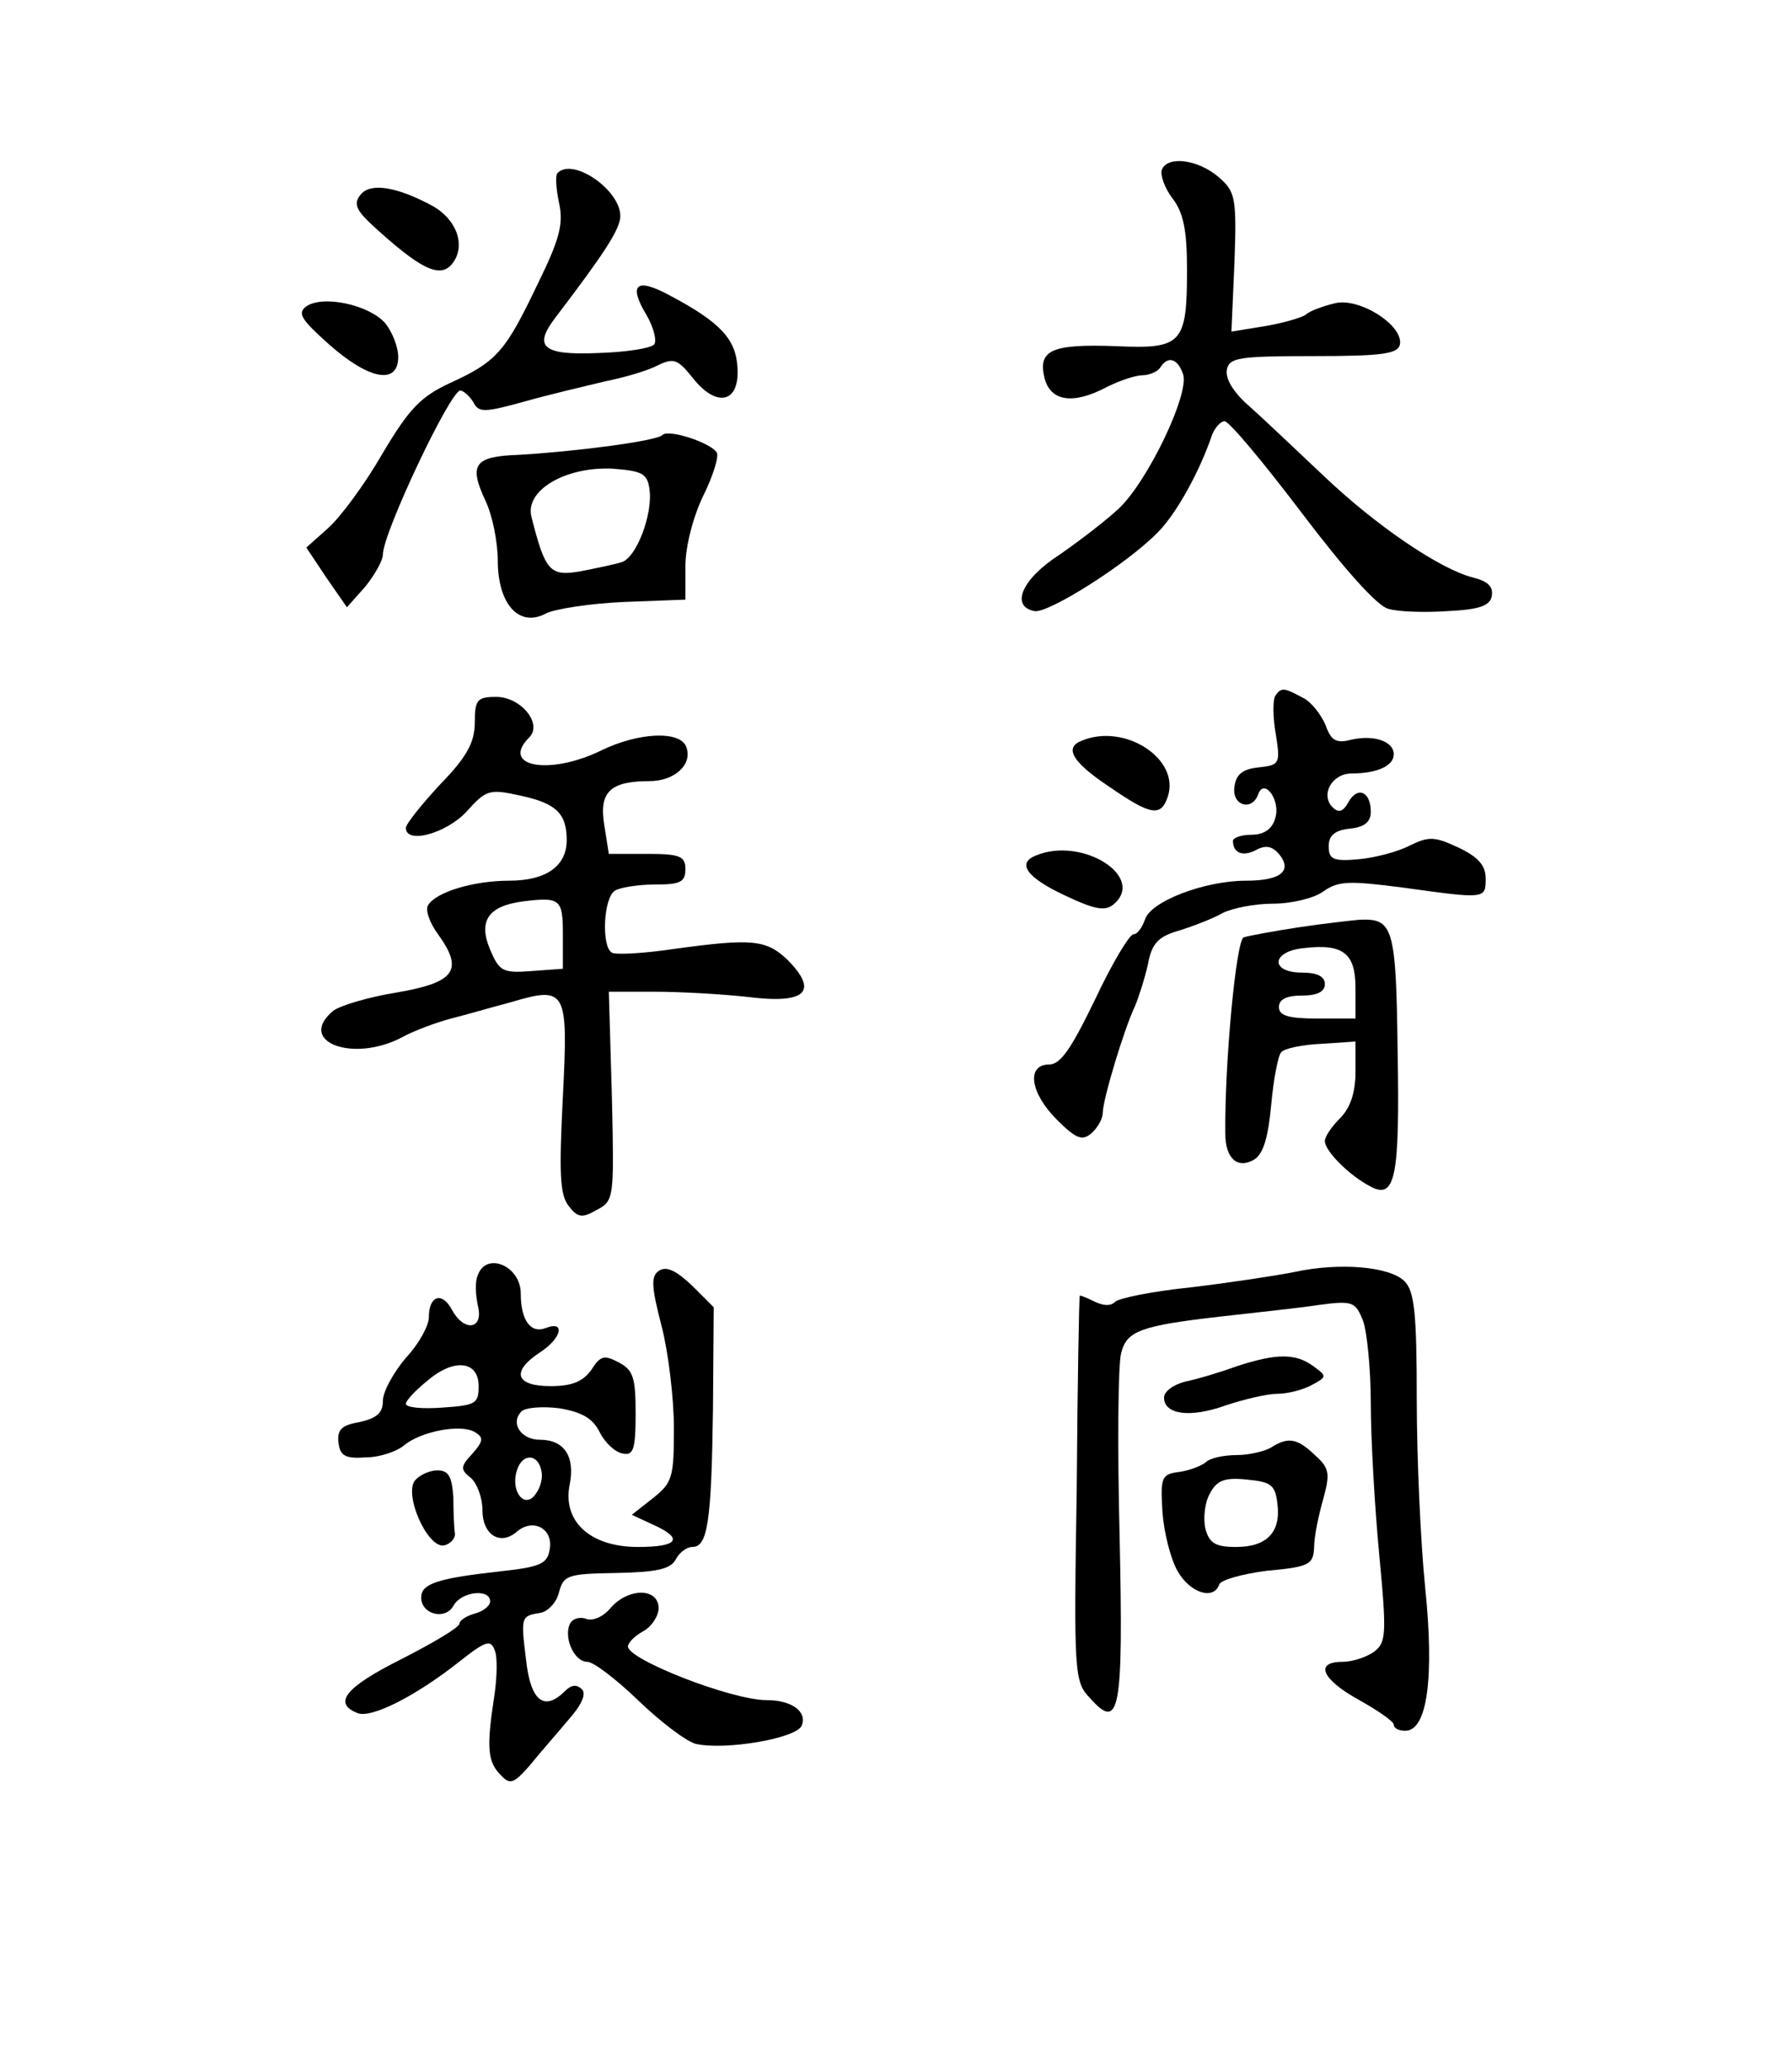 <?xml version="1.0" encoding="UTF-8"?>
<svg xmlns="http://www.w3.org/2000/svg" height="270pt" preserveAspectRatio="xMidYMid meet" viewBox="0 0 234 270" width="234pt">
  <g transform="matrix(.1 0 0 -.1 0 270)">
    <path d="m1517 2478c-2-7 4-24 14-37 14-18 19-41 19-92 0-98-6-105-93-101-84 3-102-5-93-42 8-30 37-35 82-11 16 8 37 15 46 15s20 5 23 10c10 16 23 12 30-9 8-26-46-139-84-175-16-15-51-42-77-60-50-32-65-68-33-74 18-3 120 61 161 103 24 24 55 80 71 128 4 9 11 17 16 17 6 0 51-54 101-120 56-74 99-122 113-125 13-4 48-5 77-3 42 2 56 7 58 20 2 12-5 19-25 24-43 11-127 68-196 134-34 32-77 73-95 89-21 18-32 36-30 48 3 16 15 18 113 18 91 0 110 3 113 15 5 25-53 62-85 54-16-4-33-10-38-15-6-4-30-11-54-15l-43-7 4 91c3 85 1 92-21 111-27 23-67 28-74 9z"></path>
    <path d="m728 2474c-3-3-2-20 2-39 6-27 1-47-28-106-42-88-53-101-114-129-39-18-54-34-89-93-23-40-55-83-71-97l-28-25 26-39 27-39 24 27c12 15 23 34 23 42 0 28 88 214 101 214 4 0 12-7 17-15 7-14 14-14 68 1 32 9 79 20 104 26 25 5 56 14 69 21 21 10 26 8 46-17 31-39 61-32 58 14-2 37-22 59-88 94-44 24-55 15-31-25 10-17 14-35 10-39-5-5-38-10-74-11-71-3-84 8-55 46 64 84 85 116 85 133 0 34-62 77-82 56z"></path>
    <path d="m471 2446c-9-11-7-19 13-38 64-59 90-72 106-53 19 23 7 58-25 76-46 25-81 31-94 15z"></path>
    <path d="m400 2300c-12-9-7-17 30-50 52-46 90-53 90-16 0 13-8 33-17 44-21 24-81 37-103 22z"></path>
    <path d="m865 2132c-7-8-117-22-189-26-57-2-64-13-42-60 9-19 16-54 16-78 0-57 28-88 63-69 12 6 58 13 102 15l80 3v44c0 25 10 64 23 91 13 26 21 52 18 57-8 13-63 31-71 23zm-17-70c5-33-17-90-36-96-9-3-34-8-54-12-40-7-46 0-64 71-9 35 45 66 106 63 38-3 45-6 48-26z"></path>
    <path d="m1665 1791c-3-6-3-28 1-50 6-38 5-40-22-43-21-2-30-9-32-25-4-25 23-33 31-10 8 22 30-9 22-32-4-14-15-21-31-21-13 0-24-4-24-8 0-16 13-21 30-12 13 7 21 5 30-5 18-22 3-35-43-35-54 0-125-27-132-51-4-11-10-19-15-19s-28-38-50-85c-31-64-45-85-60-85-30 0-25-37 10-72 25-25 33-28 45-18 8 7 15 19 15 27 0 17 28 110 42 139 5 12 13 37 17 55 5 27 13 36 41 44 19 6 45 16 57 23 12 6 41 12 65 12s54 7 66 16c20 14 34 14 104 5 108-15 108-15 108 12 0 17-10 28-35 40-32 15-39 15-64 3-15-8-45-16-67-18-33-3-39 0-39 17 0 14 8 21 28 23 19 2 27 9 27 22 0 26-17 34-29 13-7-13-13-15-21-7-16 16-1 44 25 44 33 0 55 10 55 25 0 17-26 26-56 19-19-5-26-1-33 19-6 14-19 31-30 36-24 13-28 14-36 2z"></path>
    <path d="m620 1757c0-26-10-45-45-81-25-27-45-52-45-57 0-22 53-7 79 21 26 29 30 30 71 21 46-10 60-23 60-58 0-34-27-53-75-53-47 0-96-15-106-32-4-6 2-23 13-38 34-47 22-63-54-76-37-6-74-17-83-24-48-40 25-68 89-35 16 9 46 20 65 25 20 5 54 15 77 21 74 22 76 17 69-123-5-99-4-127 7-142 12-16 18-17 37-6 23 12 23 15 20 148l-4 137h60c33 0 88-3 123-7 74-9 91 7 51 48-28 27-46 29-148 15-40-6-77-8-82-5-14 8-11 72 4 81 6 4 30 8 52 8 33 0 40 3 40 20s-7 20-50 20h-50l-6 38c-7 43 8 57 59 57 33 0 57 22 48 45-8 21-62 19-111-5-68-33-132-21-94 17 18 18-11 53-43 53-25 0-28-4-28-33zm115-278v-44l-41-3c-38-3-42 0-54 28-16 38-2 57 43 63 49 6 52 3 52-44z"></path>
    <path d="m1413 1733c-24-9-13-28 35-60 55-38 68-40 77-13 16 49-56 96-112 73z"></path>
    <path d="m1353 1583c-26-10-12-29 37-52 40-19 53-21 64-12 43 36-41 89-101 64z"></path>
    <path d="m1695 1489c-33-5-65-11-71-13-10-4-25-166-24-256 0-33 16-47 38-34 12 8 18 29 22 72 3 33 9 64 13 68 4 5 28 10 53 11l44 3v-40c0-27-7-47-20-60-11-11-20-24-20-30 0-13 32-45 59-59 33-18 39 10 36 178-2 161-6 172-50 170-11-1-47-5-80-10zm75-79v-40h-50c-38 0-50 4-50 15 0 10 10 15 30 15s30 5 30 15-10 15-30 15c-42 0-40 28 3 32 51 6 67-7 67-52z"></path>
    <path d="m624 1035c-4-8-3-26 0-40 8-31-18-35-34-5-13 24-30 18-30-10 0-11-13-35-30-53-16-19-30-44-30-56 0-16-8-23-31-28-23-4-29-10-27-27s9-21 36-19c18 0 41 8 50 16 22 18 74 28 92 17 12-7 11-12-3-28-16-17-16-21-2-32 8-7 15-26 15-42 0-32 23-47 45-28 21 18 47 4 43-22-3-20-11-24-66-30-81-9-102-16-102-34 0-22 31-30 42-11 10 19 48 23 48 6 0-6-9-13-20-16s-20-9-20-13c0-5-34-25-75-46-74-37-91-58-58-71 18-7 76 22 135 69 33 26 39 27 44 13 4-9 3-37-1-63-10-65-8-83 9-100 12-13 17-11 38 13 12 15 35 41 50 59 17 19 24 34 18 40-7 7-14 6-22-2-27-27-45-14-51 40-7 57-7 58 19 62 10 2 21 14 24 27 6 22 11 24 74 25 53 1 71 5 78 17 5 10 15 17 22 17 20 0 25 32 27 179l1 134-28 28c-20 19-33 26-43 20-11-7-11-19 3-73 9-35 16-95 16-133 0-64-2-71-27-91l-28-22 28-13c40-18 33-29-20-29-63 0-99 34-89 82 7 36-7 58-39 58-25 0-39 22-24 37 5 5 27 7 50 4 29-5 43-13 52-31 7-14 20-26 30-28 14-3 17 5 17 52s-3 57-22 67-24 9-36-10c-11-15-25-21-53-21-46 0-52 19-14 44 28 18 34 42 8 32-20-8-33 10-33 45 0 36-45 55-56 24zm1-145c0-23-4-25-47-28-27-2-48 0-48 5 0 4 12 17 28 30 35 30 67 26 67-7zm82-111c2-8-1-21-7-29-14-22-34 2-25 30 7 23 28 22 32-1z"></path>
    <path d="m1690 1039c-25-5-85-14-135-20-49-5-94-14-99-19-6-6-16-5-28 1-10 5-18 8-18 7-1-2-3-115-4-253-4-241-3-251 17-272 39-44 44-20 39 211-3 118-2 225 2 239 7 29 25 36 131 48 44 5 101 11 127 15 45 6 48 4 58-21 5-14 10-63 10-108s5-134 11-197c10-105 9-115-7-127-10-7-28-13-41-13-37 0-27-23 22-50 25-14 45-28 45-32 0-5 7-8 15-8 29 0 38 70 26 187-6 59-11 170-11 246 0 112-3 141-16 154-19 19-84 25-144 12z"></path>
    <path d="m1615 916c-22-8-52-17-67-20-16-4-28-13-28-21 0-22 34-27 81-10 24 8 54 15 67 15s33 5 44 11c21 11 21 12 3 25-23 17-48 17-100 0z"></path>
    <path d="m1660 810c-8-5-29-10-45-10-17 0-35-4-40-9-6-5-21-11-35-13-23-3-25-6-22-53 2-27 11-62 20-77 16-28 47-38 54-17 2 6 31 14 63 18 55 5 60 8 61 31 0 14 6 42 12 63 9 33 8 40-11 57-23 22-35 24-57 10zm8-73c5-38-14-57-54-57-27 0-35 5-40 24-3 13-1 34 6 46 9 17 19 21 48 18 32-3 37-7 40-31z"></path>
    <path d="m542 767c-15-18 16-89 38-85 8 2 15 9 14 16-1 6-2 28-2 47-2 27-6 35-21 35-10 0-23-6-29-13z"></path>
    <path d="m797 600c-9-11-23-17-31-14s-17 1-21-5c-10-17 4-51 22-51 8 0 38-23 66-50 29-28 62-53 75-57 38-9 133 7 139 24 7 18-13 33-46 33-46 0-181 53-181 70 0 5 9 14 20 20s20 20 20 30c0 27-40 27-63 0z"></path>
  </g>
</svg>

